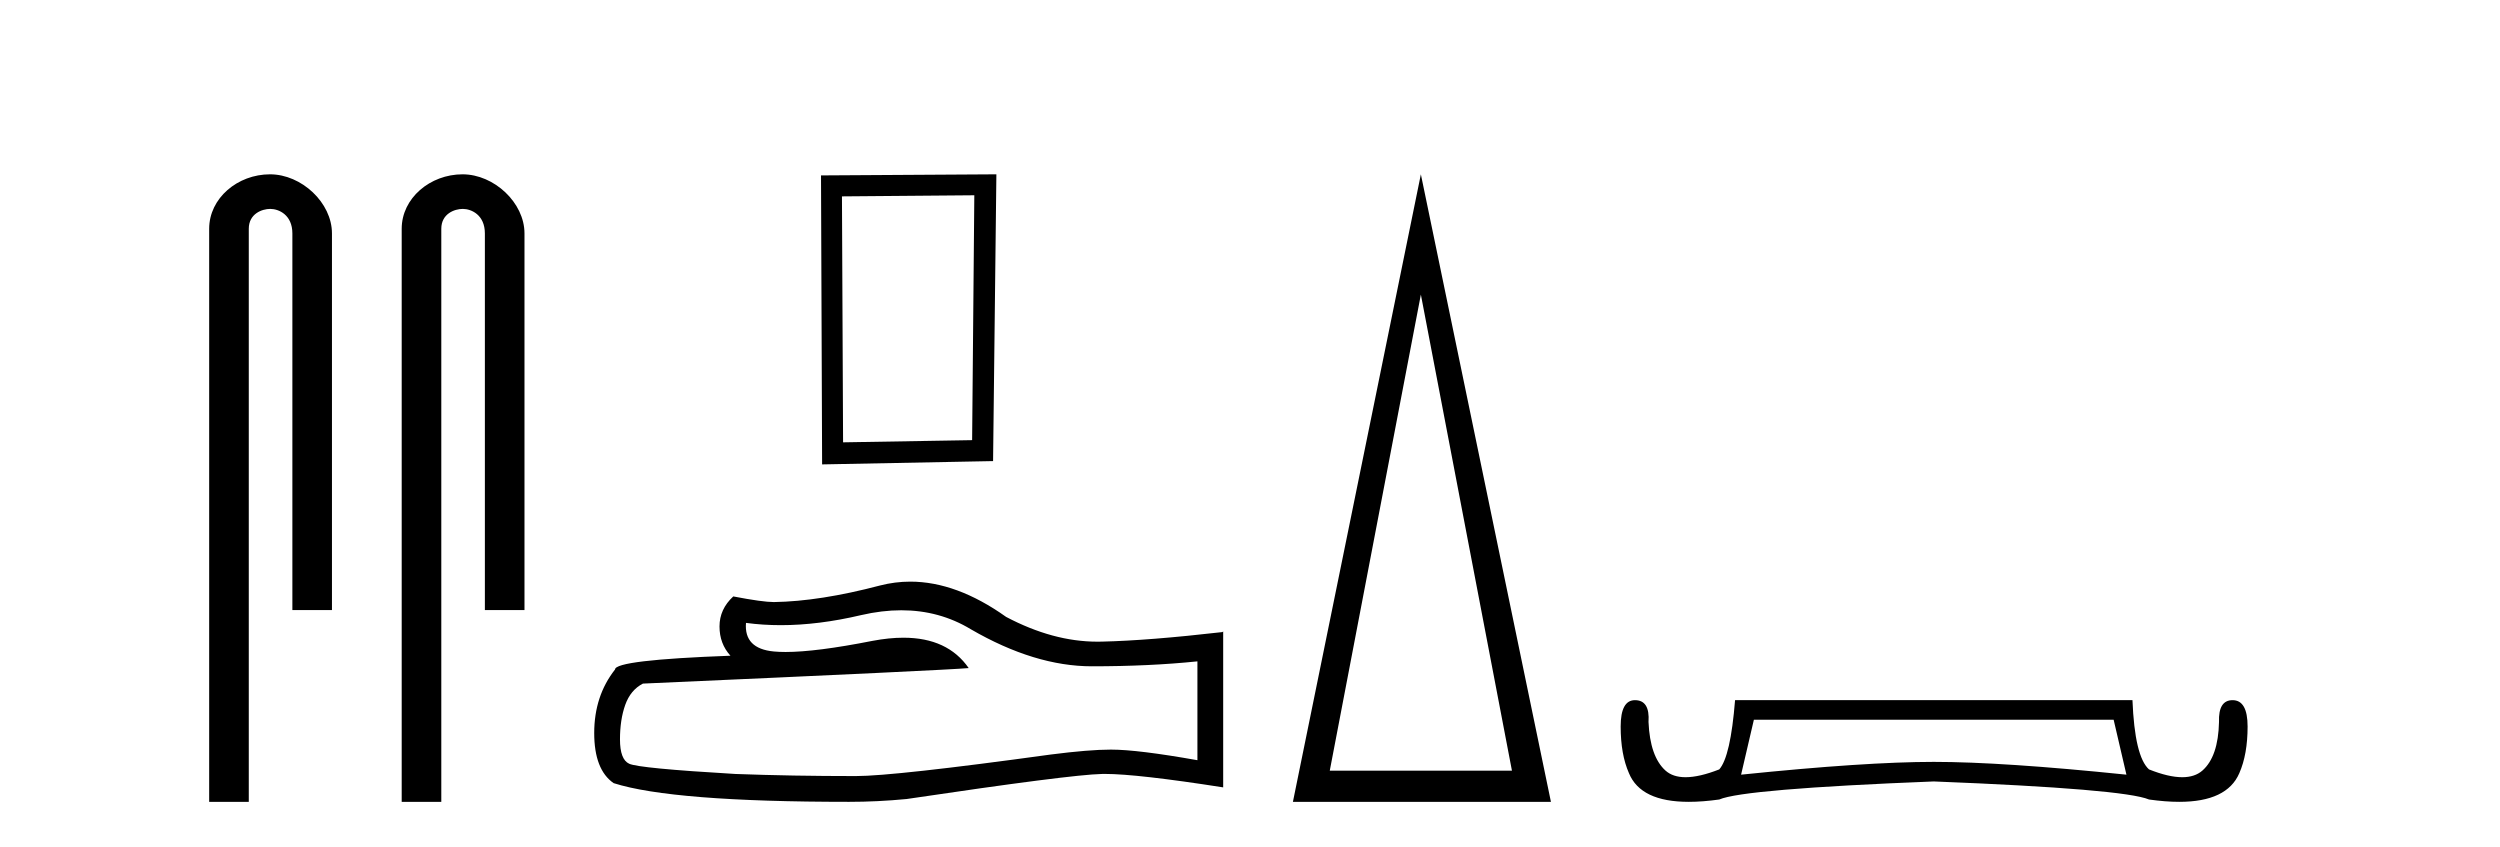 <?xml version='1.0' encoding='UTF-8' standalone='yes'?><svg xmlns='http://www.w3.org/2000/svg' xmlns:xlink='http://www.w3.org/1999/xlink' width='121.0' height='41.0' ><path d='M 13.069 8.437 C 11.5 8.437 10.124 9.591 10.124 11.072 L 10.124 38.809 L 12.041 38.809 L 12.041 11.072 C 12.041 10.346 12.68 10.111 13.081 10.111 C 13.502 10.111 14.151 10.406 14.151 11.296 L 14.151 29.526 L 16.067 29.526 L 16.067 11.296 C 16.067 9.813 14.598 8.437 13.069 8.437 Z' style='fill:#000000;stroke:none' /><path d='M 22.387 8.437 C 20.818 8.437 19.442 9.591 19.442 11.072 L 19.442 38.809 L 21.359 38.809 L 21.359 11.072 C 21.359 10.346 21.998 10.111 22.399 10.111 C 22.82 10.111 23.468 10.406 23.468 11.296 L 23.468 29.526 L 25.385 29.526 L 25.385 11.296 C 25.385 9.813 23.916 8.437 22.387 8.437 Z' style='fill:#000000;stroke:none' /><path d='M 47.157 9.451 L 47.051 21.303 L 40.805 21.409 L 40.751 9.505 L 47.157 9.451 ZM 48.225 8.437 L 39.737 8.49 L 39.79 22.477 L 48.065 22.317 L 48.225 8.437 Z' style='fill:#000000;stroke:none' /><path d='M 43.624 29.537 Q 45.468 29.537 46.988 30.456 Q 50.08 32.249 52.847 32.249 Q 55.632 32.249 57.955 32.01 L 57.955 36.794 Q 55.068 36.281 53.787 36.281 L 53.753 36.281 Q 52.711 36.281 50.848 36.52 Q 43.281 37.562 41.419 37.562 Q 38.327 37.562 35.593 37.46 Q 30.912 37.186 30.451 36.964 Q 30.007 36.759 30.007 35.786 Q 30.007 34.829 30.263 34.111 Q 30.52 33.394 31.117 33.086 Q 45.741 32.437 46.885 32.335 Q 45.866 30.865 43.728 30.865 Q 43.034 30.865 42.221 31.019 Q 39.498 31.556 38.022 31.556 Q 37.711 31.556 37.455 31.532 Q 36.003 31.395 36.106 30.148 L 36.106 30.148 Q 36.921 30.258 37.79 30.258 Q 39.615 30.258 41.675 29.772 Q 42.691 29.537 43.624 29.537 ZM 44.059 28.151 Q 43.319 28.151 42.597 28.337 Q 39.676 29.106 37.455 29.14 Q 36.909 29.14 35.491 28.867 Q 34.824 29.482 34.824 30.319 Q 34.824 31.156 35.354 31.737 Q 29.768 31.942 29.768 32.403 Q 28.76 33.684 28.76 35.478 Q 28.76 37.255 29.7 37.904 Q 32.535 38.809 41.094 38.809 Q 42.461 38.809 43.879 38.673 Q 51.805 37.494 53.326 37.46 Q 53.397 37.458 53.475 37.458 Q 55.037 37.458 59.202 38.109 L 59.202 30.558 L 59.168 30.592 Q 55.598 31.002 53.343 31.054 Q 53.227 31.057 53.111 31.057 Q 50.965 31.057 48.696 29.858 Q 46.296 28.151 44.059 28.151 Z' style='fill:#000000;stroke:none' /><path d='M 68.77 14.258 L 73.178 37.299 L 64.361 37.299 L 68.77 14.258 ZM 68.77 8.437 L 62.577 38.809 L 75.065 38.809 L 68.77 8.437 Z' style='fill:#000000;stroke:none' /><path d='M 102.3 34.835 L 102.919 37.494 Q 96.909 36.875 93.594 36.875 Q 90.279 36.875 84.269 37.494 L 84.888 34.835 ZM 79.132 33.888 Q 78.44 33.888 78.44 35.163 Q 78.44 36.51 78.841 37.421 Q 79.408 38.809 81.737 38.809 Q 82.403 38.809 83.212 38.696 Q 84.378 38.186 93.594 37.822 Q 102.81 38.186 104.012 38.696 Q 104.813 38.809 105.475 38.809 Q 107.788 38.809 108.383 37.421 Q 108.784 36.51 108.784 35.163 Q 108.784 33.888 108.056 33.888 Q 107.363 33.888 107.4 34.944 Q 107.363 36.62 106.598 37.294 Q 106.231 37.617 105.619 37.617 Q 104.958 37.617 104.012 37.239 Q 103.32 36.62 103.211 33.888 L 83.977 33.888 Q 83.759 36.62 83.212 37.239 Q 82.247 37.617 81.582 37.617 Q 80.966 37.617 80.608 37.294 Q 79.861 36.62 79.788 34.944 Q 79.861 33.888 79.132 33.888 Z' style='fill:#000000;stroke:none' /></svg>